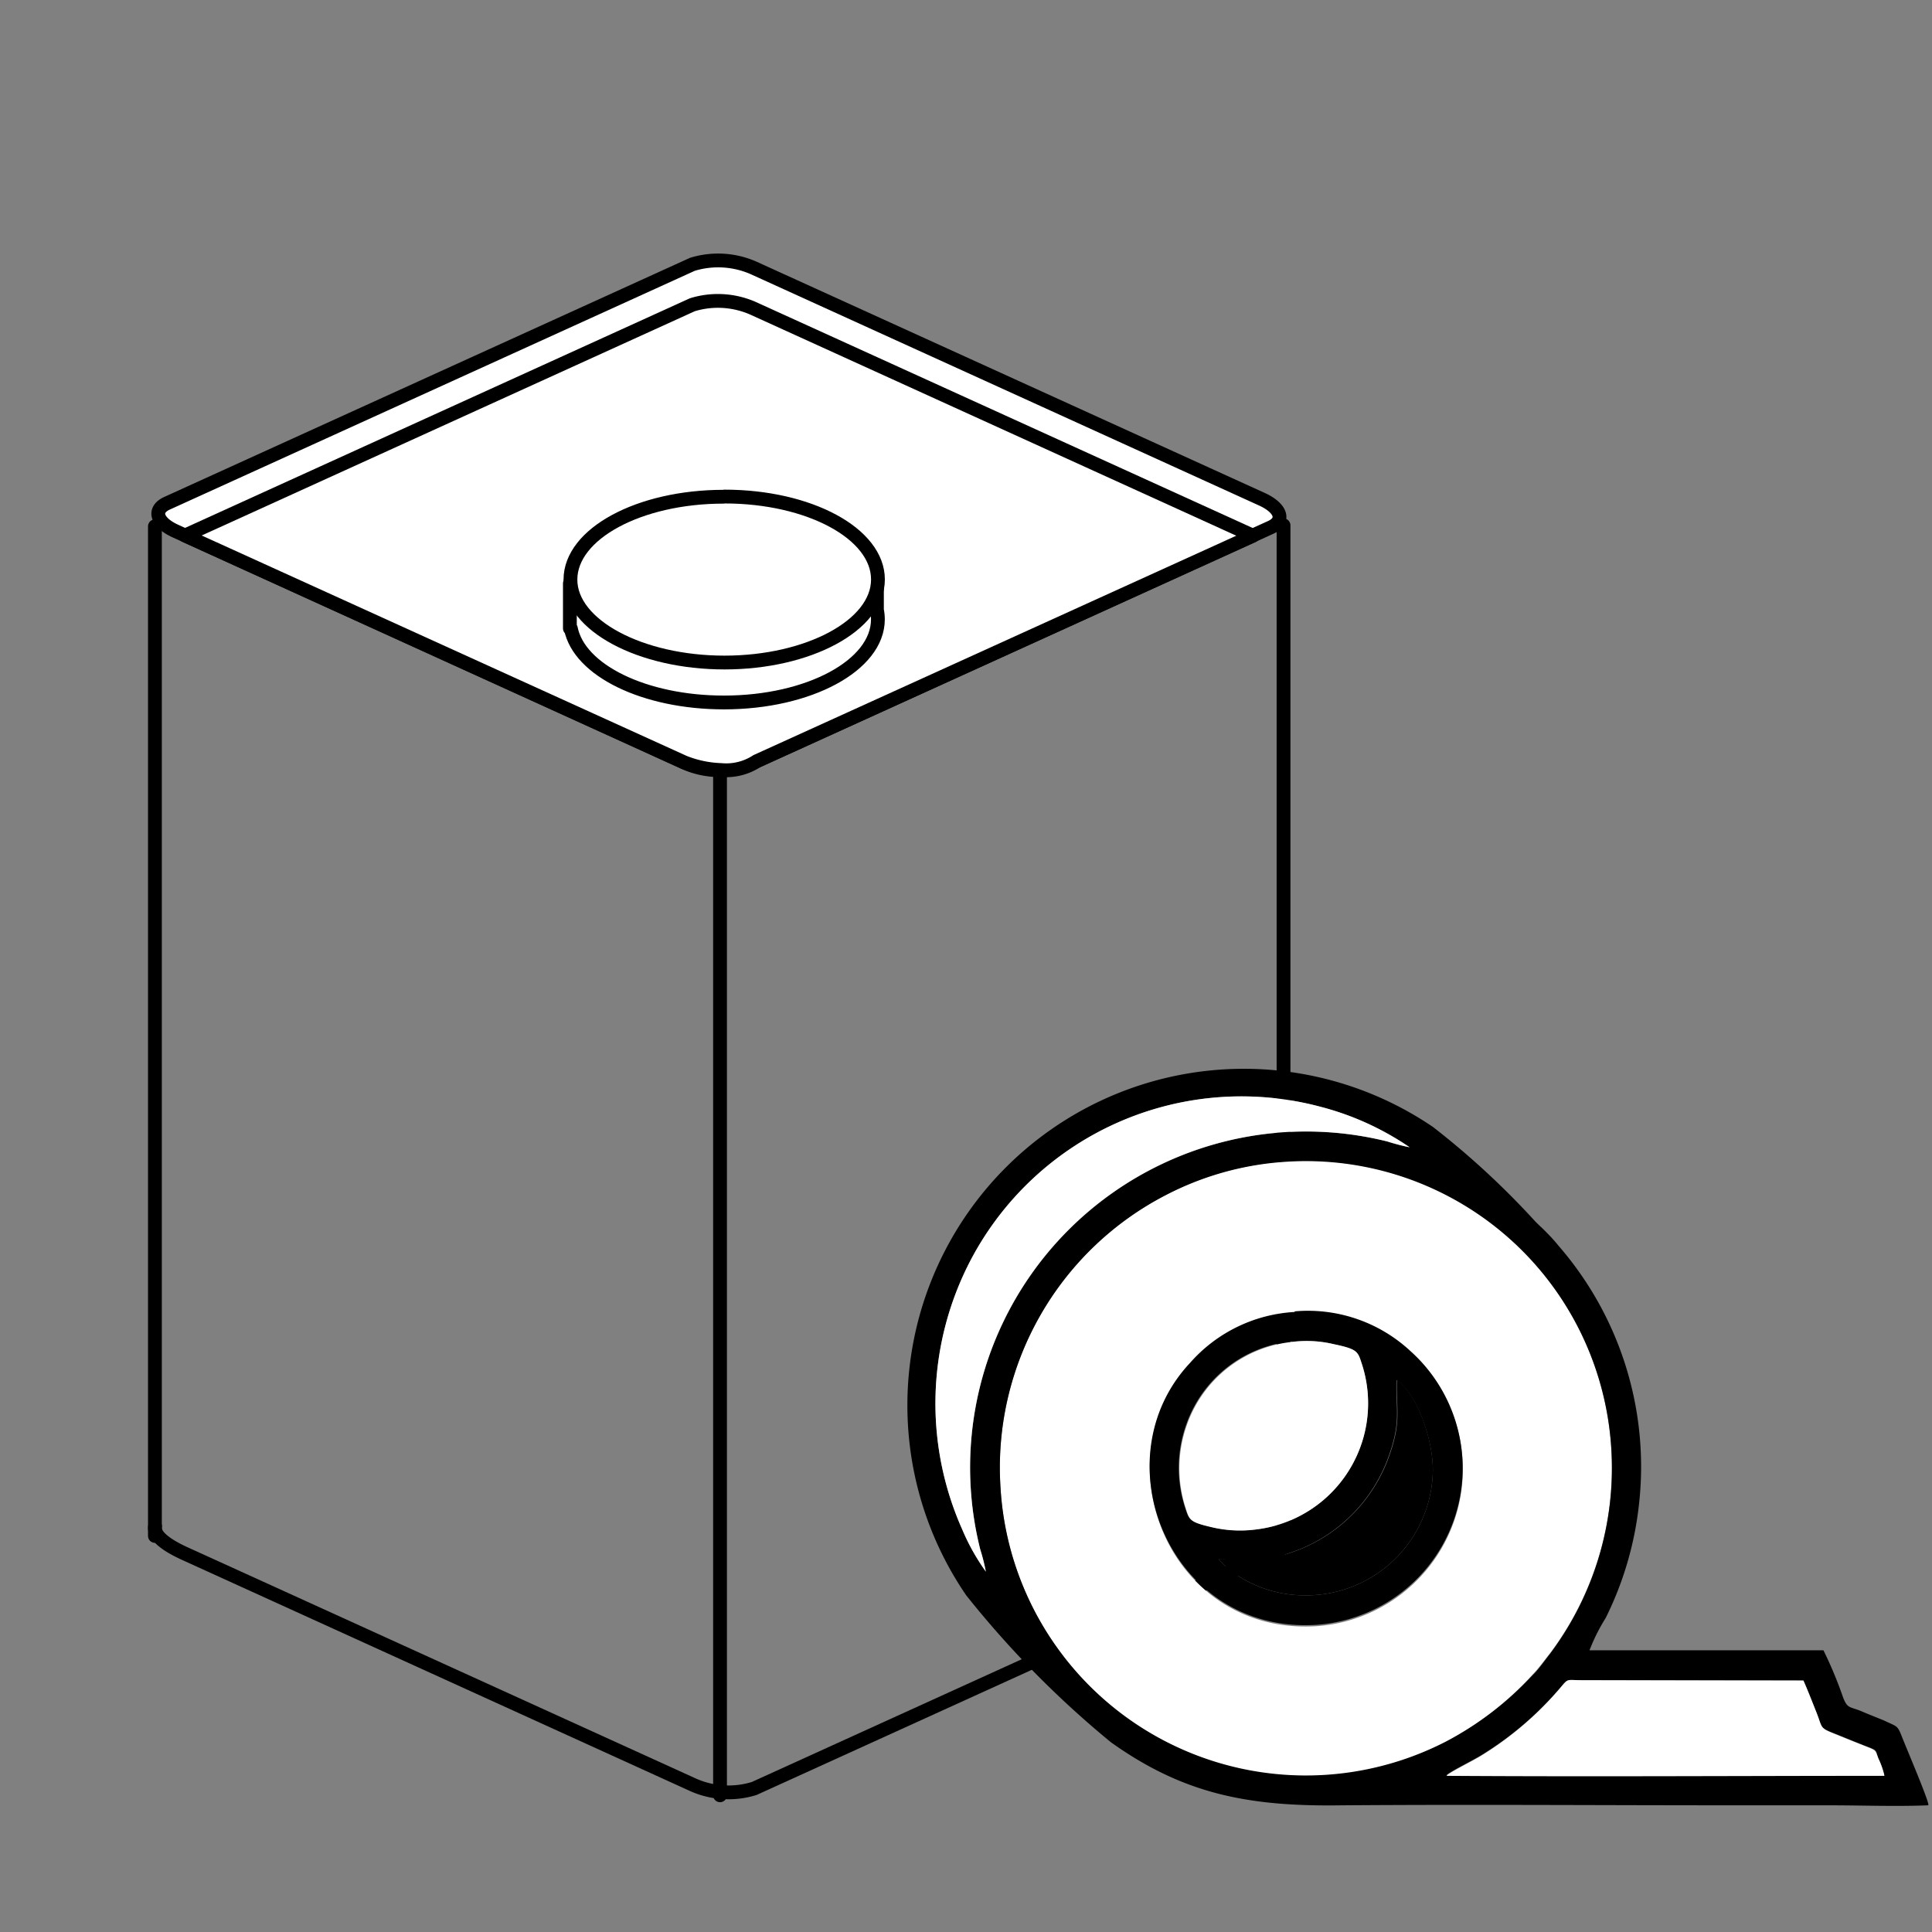 <svg width="70" height="70" fill="none" xmlns="http://www.w3.org/2000/svg"><rect width="100%" height="100%" fill="#808080" stroke="none"/><path d="M5.619 55.299c-.059.327.367.665 1.067.986l18.398 8.37a3.151 3.151 0 002.24.146l19.035-8.656c.299-.14.404-.304.315-.49" stroke="#000" stroke-width=".5" stroke-linecap="round" stroke-linejoin="round"/><path fill-rule="evenodd" clip-rule="evenodd" d="M27.005 27.766l19.034-8.657c.53-.239.385-.7-.315-1.02L27.326 9.717a3.185 3.185 0 00-2.24-.14L6.052 18.234c-.525.24-.385.7.32 1.015l18.399 8.371a3.138 3.138 0 002.234.146z" fill="#fff" stroke="#000" stroke-width=".5" stroke-linecap="round" stroke-linejoin="round"/><path d="M5.613 19.07v36.58m40.892-36.616V55.58M26.088 27.9v37.147" stroke="#000" stroke-width=".5" stroke-linecap="round" stroke-linejoin="round"/><path fill-rule="evenodd" clip-rule="evenodd" d="M45.378 19.401l-18.054-8.213a3.156 3.156 0 00-2.24-.146l-18.38 8.36 18.082 8.218c.428.17.882.265 1.342.28a2.02 2.02 0 001.29-.32l17.972-8.167-.012-.012z" fill="#fff" stroke="#000" stroke-width=".5" stroke-linecap="round" stroke-linejoin="round"/><path fill-rule="evenodd" clip-rule="evenodd" d="M31.773 21.136v.962c.023.114.035.229.035.344 0 1.663-2.497 3.01-5.577 3.01-2.882 0-5.25-1.166-5.548-2.683h-.035v-1.633h11.125z" fill="#fff" stroke="#000" stroke-width=".5" stroke-linecap="round" stroke-linejoin="round"/><path fill-rule="evenodd" clip-rule="evenodd" d="M26.25 17.991c3.069 0 5.56 1.342 5.56 3.004 0 1.663-2.52 3.01-5.56 3.01-3.039 0-5.582-1.347-5.582-3.004s2.485-3.004 5.553-3.004l.03-.006z" fill="#fff" stroke="#000" stroke-width=".5" stroke-linecap="round" stroke-linejoin="round"/><path fill-rule="evenodd" clip-rule="evenodd" d="M46.917 47.538a5.455 5.455 0 014.194 1.464 5.694 5.694 0 01-3.407 9.917c-5.314.338-7.863-5.974-4.585-9.485a5.449 5.449 0 013.798-1.85v-.046zm-10.664 6.417A11.083 11.083 0 0052.4 63.113a11.664 11.664 0 003.132-2.444c.199-.204.426-.514.625-.764a11.195 11.195 0 00-1.395-14.986 11.083 11.083 0 00-8.166-2.841c-1.51.096-2.985.505-4.329 1.201a11.113 11.113 0 00-6.014 10.658v.018z" fill="#fff"/><path fill-rule="evenodd" clip-rule="evenodd" d="M57.34 60.878h7.998c.158.355.31.746.46 1.126.252.624.094.583.748.834.373.151.74.303 1.12.449.379.146.28.128.39.42.095.197.168.405.216.618-5.25 0-10.61.035-15.867 0 .094-.122.945-.53 1.307-.758a12.011 12.011 0 002.83-2.427c.291-.344.215-.262.787-.262h.011zm-21.087-6.942a11.112 11.112 0 015.997-10.64 10.908 10.908 0 014.328-1.202 11.084 11.084 0 0111.8 10.355 11.223 11.223 0 01-2.222 7.478c-.198.25-.425.583-.624.764-.9.973-1.96 1.786-3.132 2.403a11.084 11.084 0 01-16.147-9.158zm-.53 3.016a7.827 7.827 0 01-.858-1.534 11.206 11.206 0 01.303-9.754 11.136 11.136 0 014.778-4.73 11.084 11.084 0 017.892-.835c1.154.3 2.248.797 3.232 1.47a7.478 7.478 0 01-.805-.21 12.174 12.174 0 00-14.747 14.782c.084.266.153.537.204.81zm34.148 8.447c0-.193-.8-2.06-.963-2.48-.163-.42-.175-.355-.648-.583-.285-.117-.542-.216-.81-.332-.432-.181-.514-.082-.677-.52-.2-.577-.436-1.142-.706-1.691h-8.476c.157-.407.352-.798.584-1.167a12.198 12.198 0 001.207-4.107 12.204 12.204 0 00-2.916-9.386 5.755 5.755 0 00-.409-.455c-.169-.18-.332-.314-.455-.449a29.55 29.55 0 00-3.68-3.395 12.191 12.191 0 00-16.917 16.964 35.342 35.342 0 005.25 5.331c2.613 1.861 4.952 2.334 8.359 2.281 4.719-.035 9.438 0 14.169 0h3.5c1.167 0 2.433.047 3.564 0l.024-.011z" fill="#000"/><path fill-rule="evenodd" clip-rule="evenodd" d="M46.81 48.62a4.226 4.226 0 011.512.082c.863.181.869.263 1.015.706a4.602 4.602 0 01-3.839 6.008 4.417 4.417 0 01-1.569-.087c-.863-.199-.846-.263-.997-.724a4.666 4.666 0 01.04-2.969 4.533 4.533 0 013.821-3.033l.018.017zm.55 9.182a4.462 4.462 0 01-1.867-.367 3.86 3.86 0 01-1.336-.934c1.225 0 1.569.158 2.916-.361a5.692 5.692 0 003.209-3.29c.501-1.348.28-1.75.315-2.847.735.49 1.318 2.123 1.318 3.26a4.59 4.59 0 01-4.544 4.54h-.012zm-.45-10.267a5.448 5.448 0 00-3.797 1.85c-3.279 3.5-.73 9.823 4.585 9.485a5.693 5.693 0 003.406-9.917 5.454 5.454 0 00-4.194-1.44v.023z" fill="#000"/><path fill-rule="evenodd" clip-rule="evenodd" d="M35.72 56.951a6.874 6.874 0 00-.204-.81A12.174 12.174 0 0150.27 41.358c.264.084.533.155.805.21a10.29 10.29 0 00-3.238-1.47 11.083 11.083 0 00-12.675 5.57 11.207 11.207 0 00-.298 9.748c.228.54.515 1.053.858 1.528v.006zm21.614 3.926c-.584 0-.496-.082-.788.262a12.012 12.012 0 01-2.83 2.444c-.36.228-1.212.636-1.306.759 5.25.035 10.594 0 15.867 0a2.918 2.918 0 00-.216-.619c-.11-.291-.076-.297-.39-.42a89.751 89.751 0 01-1.12-.449c-.654-.262-.497-.21-.748-.834-.151-.38-.303-.77-.46-1.126l-8.01-.017zM46.815 48.62a4.533 4.533 0 00-3.821 3.034 4.666 4.666 0 00-.041 2.969c.152.46.134.525.997.723a4.417 4.417 0 001.552.07 4.602 4.602 0 003.838-6.008c-.145-.443-.151-.525-1.015-.706a4.226 4.226 0 00-1.51-.082z" fill="#fff"/><path fill-rule="evenodd" clip-rule="evenodd" d="M44.156 56.501c.376.404.833.722 1.342.934.589.255 1.225.38 1.867.367a4.59 4.59 0 004.55-4.538c0-1.167-.584-2.771-1.301-3.261-.035 1.085.186 1.5-.315 2.847a5.695 5.695 0 01-3.209 3.29c-1.353.519-1.697.332-2.916.361h-.018z" fill="#000"/></svg>